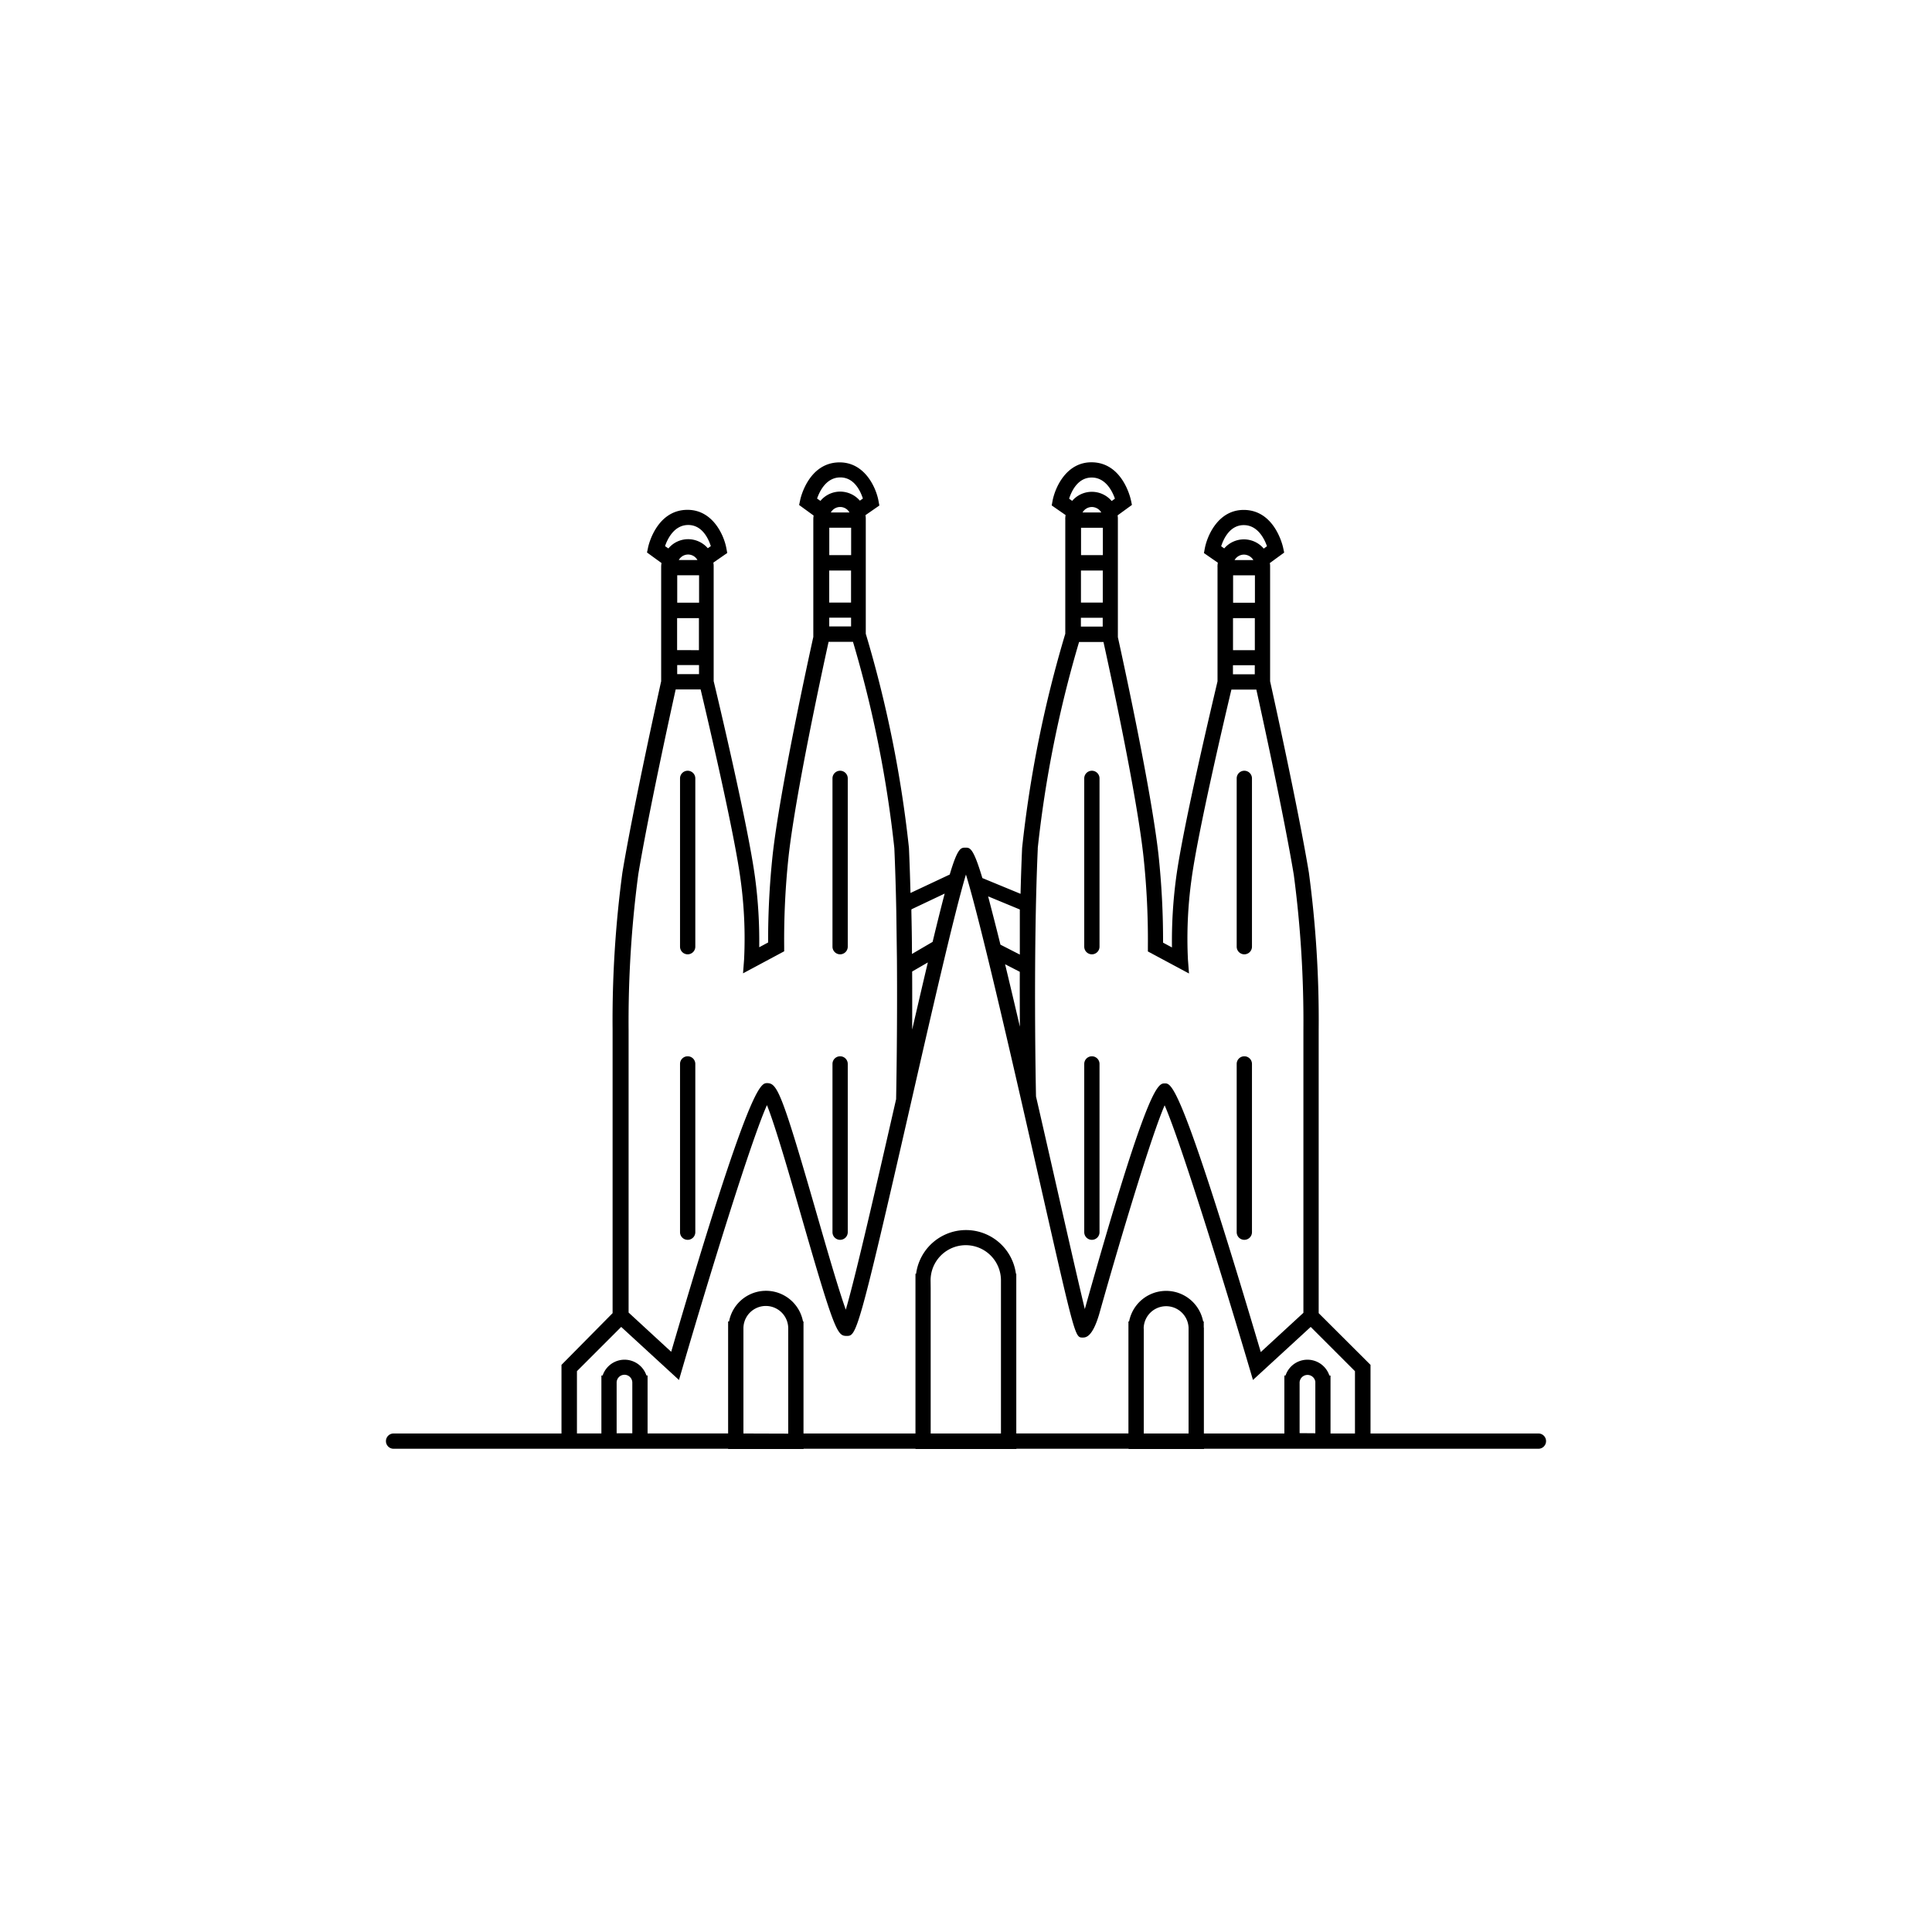 <svg id="Capa_1" data-name="Capa 1" xmlns="http://www.w3.org/2000/svg" viewBox="0 0 64 64"><title>iconos_pibank_ciudades</title><path d="M50.962,47.486H45.4V45.213L43.683,43.5V34.127a36.774,36.774,0,0,0-.325-5.223c-.364-2.185-1.207-5.99-1.284-6.336v-2.2l0-1.627a.852.852,0,0,0-.009-.09l.475-.346-.034-.16c-.011-.051-.275-1.253-1.308-1.253-.831,0-1.2.829-1.286,1.268l-.03.161.46.319a.854.854,0,0,0-.01.1.133.133,0,0,0,0,.042v3.787c-.1.434-1.143,4.781-1.373,6.522a15.744,15.744,0,0,0-.136,2.294l-.295-.158a26.8,26.8,0,0,0-.149-2.891c-.239-2.153-1.165-6.4-1.348-7.23V18.788l0-1.626a.855.855,0,0,0-.009-.09l.475-.346-.034-.16c-.011-.051-.275-1.252-1.308-1.252-.831,0-1.2.829-1.286,1.268l-.03.161.46.319a.853.853,0,0,0-.01.1.13.13,0,0,0,0,.042v3.79a39.287,39.287,0,0,0-1.43,7.093c-.022.492-.039,1-.052,1.522l-1.265-.522c-.3-1-.407-1.008-.559-1.008s-.258,0-.522.891l-1.3.611c-.013-.51-.03-1.013-.051-1.494a39.287,39.287,0,0,0-1.43-7.093V18.9l0-1.735a.853.853,0,0,0-.01-.1l.46-.319-.03-.161c-.082-.439-.455-1.268-1.286-1.268-1.034,0-1.3,1.2-1.308,1.252l-.034.16.48.349a.942.942,0,0,0-.01.116v1.2h0V21.1c-.183.828-1.109,5.077-1.348,7.23a26.8,26.8,0,0,0-.149,2.891l-.295.158a15.744,15.744,0,0,0-.136-2.294c-.23-1.742-1.269-6.089-1.373-6.522V20.472l0-1.735a.854.854,0,0,0-.01-.1l.46-.319-.03-.161c-.082-.439-.455-1.268-1.286-1.268-1.034,0-1.3,1.2-1.308,1.253l-.034.16.48.349a.944.944,0,0,0-.011.116v3.8c-.077.345-.92,4.151-1.284,6.336a36.763,36.763,0,0,0-.325,5.221V43.5L18.6,45.213v2.273H13.038a.253.253,0,1,0,0,.506H24.12V48h2.5v-.008h3.707V48h3.342v-.008h3.717V48h2.5v-.008H50.962a.253.253,0,1,0,0-.506ZM40.845,21.538V20.477h.723v1.061Zm.726-2.479,0,.907h-.723v-.907Zm-.674-.506a.36.36,0,0,1,.309-.181.368.368,0,0,1,.313.181Zm-.444-.458c.079-.247.288-.7.748-.7s.684.453.769.7l-.107.078a.859.859,0,0,0-1.309-.006Zm-4.645,1.867V18.9h.723v1.061Zm.726-2.479,0,.907h-.723l0-.907Zm-.674-.506a.36.36,0,0,1,.309-.182.368.368,0,0,1,.313.182Zm-.444-.458c.079-.247.288-.7.748-.7s.684.453.769.7l-.107.078a.859.859,0,0,0-1.309-.005Zm-7.947,3.442V18.9h.723v1.061Zm.726-2.479,0,.907h-.724l0-.907Zm-.672-.506a.353.353,0,0,1,.617,0Zm-.456-.461c.085-.246.306-.7.769-.7s.669.455.748.7l-.1.07a.865.865,0,0,0-.652-.3.852.852,0,0,0-.654.307Zm-3.909,2.542,0,.907h-.724l0-.907Zm-.672-.506a.353.353,0,0,1,.617,0Zm-.456-.46c.085-.246.306-.7.769-.7s.669.455.748.7l-.1.07a.866.866,0,0,0-.652-.3.852.852,0,0,0-.654.307Zm.4,3.445V20.477h.723v1.061Zm19.136.8h-.723v-.3h.723Zm-5.76-1.58v-.291h.723v.291Zm-1.43,7.346a38.451,38.451,0,0,1,1.37-6.836h.808c.209.952,1.1,5.035,1.326,7.116a25.923,25.923,0,0,1,.145,2.981l0,.155,1.362.73-.035-.46a14.28,14.28,0,0,1,.116-2.64c.206-1.562,1.109-5.4,1.324-6.305h.826c.186.841.912,4.162,1.241,6.138a37.061,37.061,0,0,1,.318,5.138v9.37l-1.412,1.3c-2.64-8.9-2.95-8.9-3.178-8.9s-.549,0-2.651,7.476c-.2-.828-.564-2.424-.942-4.087-.247-1.089-.471-2.07-.675-2.958C34.316,36.173,34.22,31.614,34.378,28.108Zm-.593,5.9c-.184-.788-.345-1.467-.488-2.06l.487.25C33.78,32.852,33.782,33.465,33.785,34.013Zm0-3.874v1.494l-.642-.329c-.162-.658-.3-1.182-.408-1.6Zm-3.589-.006,1.1-.521c-.109.412-.239.933-.4,1.6l-.684.4c0-.472-.01-.954-.02-1.436Zm.024,2.06.518-.3c-.15.631-.321,1.367-.519,2.224C30.218,33.535,30.22,32.882,30.216,32.193Zm-2.748-11.43v-.291h.723v.291Zm-4.314,1.58h-.723v-.3h.723Zm-2.014,6.644c.329-1.977,1.055-5.3,1.241-6.138h.826c.215.906,1.118,4.743,1.324,6.305a14.28,14.28,0,0,1,.116,2.64l-.035.46,1.363-.73,0-.155a25.884,25.884,0,0,1,.145-2.981c.231-2.08,1.117-6.164,1.326-7.116h.808a38.451,38.451,0,0,1,1.37,6.836c.03.671.051,1.384.065,2.1l.021,1.578c.018,2.471-.027,4.6-.027,4.636h0l-.017.074c-.624,2.731-1.317,5.766-1.65,6.9-.246-.683-.639-2.05-.971-3.2-1.148-3.987-1.3-4.305-1.634-4.305-.215,0-.574,0-3.179,8.9l-1.411-1.3V34.122A37.05,37.05,0,0,1,21.141,28.987ZM20.427,47.48V45.808a.259.259,0,0,1,.519-.015V47.48Zm4.2.006V44.008A.742.742,0,0,1,26.111,44v3.491Zm6.2-5.066a1.165,1.165,0,0,1,2.331-.012v5.078H30.83V42.678h0Zm7.059,1.574a.744.744,0,0,1,1.487-.013l0,3.506H37.889l0-3.457Zm1.99-.019,0-.2h-.02a1.249,1.249,0,0,0-2.453,0h-.022v3.71H33.666V42.359l0-.163h-.012a1.668,1.668,0,0,0-3.307,0h-.021v5.29H26.617V43.975l0-.2H26.6a1.246,1.246,0,0,0-2.449,0H24.12v3.71H21.452v-1.92h-.038a.764.764,0,0,0-1.45,0h-.042v1.92h-.81V45.422l1.466-1.466,1.914,1.758.114-.391c.854-2.929,2.266-7.525,2.8-8.714.274.675.773,2.406,1.153,3.728,1.093,3.8,1.184,3.917,1.486,3.917.32,0,.369,0,2.115-7.644.66-2.89,1.456-6.373,1.838-7.64.508,1.642,1.731,7.028,2.5,10.423,1.117,4.915,1.117,4.915,1.365,4.915.1,0,.317,0,.546-.765.8-2.842,1.756-5.972,2.171-6.928.528,1.206,1.947,5.786,2.811,8.709l.115.389,1.913-1.757,1.466,1.466v2.064h-.81v-1.92h-.038a.765.765,0,0,0-1.452,0h-.039v1.92H39.88V43.975Zm3.175,3.5V45.792a.262.262,0,0,1,.521-.02l0,1.707Z"/><path d="M22.78,31.613a.253.253,0,0,0,.253-.253V25.785a.253.253,0,1,0-.506,0V31.36A.253.253,0,0,0,22.78,31.613Z"/><path d="M22.78,41.071a.253.253,0,0,0,.253-.253V35.244a.253.253,0,0,0-.506,0v5.574A.253.253,0,0,0,22.78,41.071Z"/><path d="M27.83,31.613a.253.253,0,0,0,.253-.253V25.785a.253.253,0,1,0-.506,0V31.36A.253.253,0,0,0,27.83,31.613Z"/><path d="M27.83,41.071a.253.253,0,0,0,.253-.253V35.244a.253.253,0,0,0-.506,0v5.574A.253.253,0,0,0,27.83,41.071Z"/><path d="M41.22,31.613a.253.253,0,0,0,.253-.253V25.785a.253.253,0,1,0-.506,0V31.36A.253.253,0,0,0,41.22,31.613Z"/><path d="M41.22,41.071a.253.253,0,0,0,.253-.253V35.244a.253.253,0,0,0-.506,0v5.574A.253.253,0,0,0,41.22,41.071Z"/><path d="M36.17,31.613a.253.253,0,0,0,.253-.253V25.785a.253.253,0,1,0-.506,0V31.36A.253.253,0,0,0,36.17,31.613Z"/><path d="M36.17,41.071a.253.253,0,0,0,.253-.253V35.244a.253.253,0,0,0-.506,0v5.574A.253.253,0,0,0,36.17,41.071Z"/></svg>